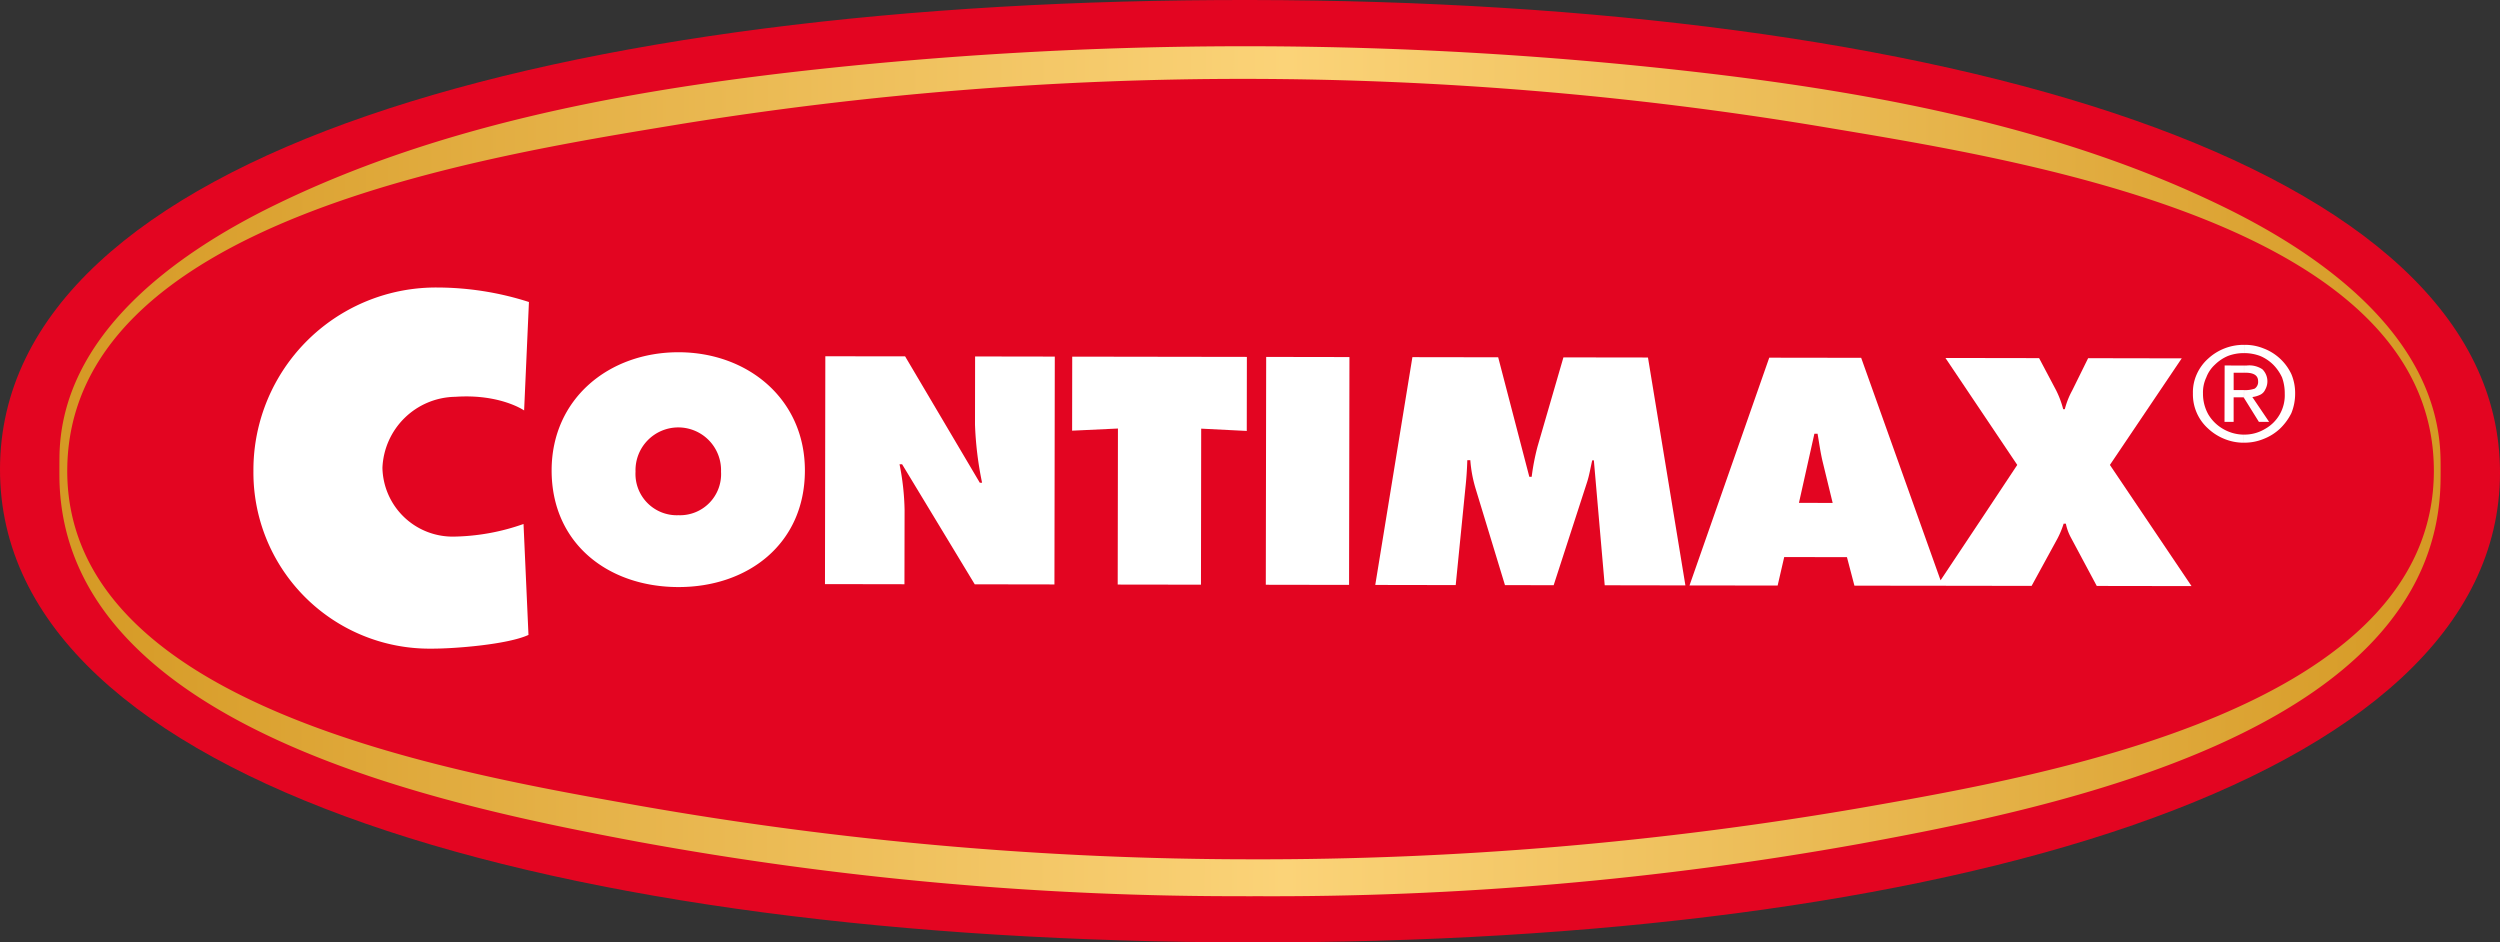 <svg id="wektory" xmlns="http://www.w3.org/2000/svg" xmlns:xlink="http://www.w3.org/1999/xlink" viewBox="0 0 293.267 110.551">
  <rect x="0" y="0" width="293.267" height="110.551" fill="#333333" stroke="none"/>
  <defs>
    <style>
      .cls-1 {
        fill: #e30521;
      }

      .cls-1, .cls-3 {
        fill-rule: evenodd;
      }

      .cls-2, .cls-3 {
        fill: #fff;
      }

      .cls-4 {
        fill: url(#linear-gradient);
      }
    </style>
    <linearGradient id="linear-gradient" x1="17.138" y1="156.796" x2="296.472" y2="156.796" gradientTransform="translate(8.749 -88.073) rotate(0.08)" gradientUnits="userSpaceOnUse">
      <stop offset="0" stop-color="#d59924"/>
      <stop offset="0.515" stop-color="#fbd378"/>
      <stop offset="0.717" stop-color="#ecbd58"/>
      <stop offset="1" stop-color="#d59924"/>
    </linearGradient>
  </defs>
  <title>logo Contimax nowe RGB</title>
  <g>
    <path class="cls-1" d="M18.7,68.691c.057-37,65.778-55.152,146.707-55.029,80.964.121,146.617,18.949,146.56,55.475-.054,36.581-65.769,55.2-146.727,55.075C84.307,124.09,18.645,105.7,18.7,68.691Z" transform="translate(-18.7 -13.662)"/>
    <g>
      <path class="cls-2" d="M80.694,88.142c-2.43,1.122-8.638,1.616-11.313,1.61A20.662,20.662,0,0,1,48.428,68.914a21.408,21.408,0,0,1,21.62-21.525,35.368,35.368,0,0,1,10.7,1.7L80.183,61.81s-2.814-1.963-8.072-1.6a8.691,8.691,0,0,0-8.549,8.331,8.242,8.242,0,0,0,8.351,8.069,25.609,25.609,0,0,0,8.2-1.481Z" transform="translate(-18.7 -13.662)"/>
      <g>
        <path class="cls-3" d="M98.316,54.983c-8.195-.013-14.894,5.46-14.906,13.845-.01,8.594,6.636,13.689,14.861,13.7,8.162.013,14.837-5.063,14.849-13.657C113.131,60.487,106.441,55,98.316,54.983ZM98.287,74.1a4.847,4.847,0,0,1-5.035-5.115,5.018,5.018,0,1,1,10.03.015A4.821,4.821,0,0,1,98.287,74.1Z" transform="translate(-18.7 -13.662)"/>
        <path class="cls-3" d="M133.074,63.473a40.148,40.148,0,0,0,.83,6.814h-.268l-8.76-14.821-9.359-.012-.042,26.727,9.323.016.016-8.706a29.835,29.835,0,0,0-.593-5.371h.3l8.522,14.086,9.349.015.042-26.729-9.349-.015Z" transform="translate(-18.7 -13.662)"/>
        <polygon class="cls-3" points="125.767 50.521 131.142 50.269 131.114 68.573 140.882 68.587 140.908 50.283 146.254 50.552 146.267 41.867 125.779 41.836 125.767 50.521"/>
        <rect class="cls-2" x="158.729" y="64.02" width="26.727" height="9.767" transform="translate(84.204 227.219) rotate(-89.905)"/>
        <path class="cls-3" d="M202.1,55.586l-3.039,10.466a27.14,27.14,0,0,0-.685,3.543H198.1l-3.653-14.021-10.063-.015L180.028,82.28l9.437.016,1.142-11.452c.114-1.044.187-2.127.219-3.2h.352a15.435,15.435,0,0,0,.609,3.3L195.242,82.3l5.713.011,3.882-11.974c.3-.889.432-1.791.642-2.673h.191l1.273,14.654,9.466.016L212.018,55.6Z" transform="translate(-18.7 -13.662)"/>
        <path class="cls-3" d="M251.153,74.509l-4.811,7.227-9.314-26.1-5.283-.008-5.5-.008-9.354,26.717,10.338.014L228,79.008l3.709.006,3.649,0,.879,3.349,9.667.013h.678l10.44.015,2.993-5.478a10.335,10.335,0,0,0,.764-1.824h.26a5.868,5.868,0,0,0,.578,1.609l3.047,5.7,11.118.017-9.576-14.213L274.631,55.7l-10.979-.02-1.867,3.785a9.354,9.354,0,0,0-.868,2.2h-.191a11.019,11.019,0,0,0-.82-2.2L257.9,55.672l-10.986-.018L255.338,68.2l-4.186,6.312m-19.435-1.857-1.989,0,1.812-8.113h.374c.193,1.118.349,2.305.634,3.439l1.137,4.68Z" transform="translate(-18.7 -13.662)"/>
      </g>
    </g>
    <path class="cls-3" d="M281.94,55.084l.016,0a5.341,5.341,0,0,1,1.885.339,4.89,4.89,0,0,1,1.529,1.025,5.3,5.3,0,0,1,1.03,1.492,5.46,5.46,0,0,1,.316,1.9,4.507,4.507,0,0,1-2.337,4.151,4.648,4.648,0,0,1-2.436.653h-.02v.947h.018a5.839,5.839,0,0,0,2.281-.434,5.958,5.958,0,0,0,1.938-1.213,6.594,6.594,0,0,0,1.329-1.809,6.025,6.025,0,0,0,.446-2.293,5.72,5.72,0,0,0-.435-2.277,5.916,5.916,0,0,0-3.264-3.029,5.761,5.761,0,0,0-2.275-.42h-.018l0,.969Zm-.006,5.255v-.916h0a3.335,3.335,0,0,0,1.256-.172.946.946,0,0,0,.4-.881c0-.657-.5-.981-1.465-.986h-.19l0-.846h.337a2.767,2.767,0,0,1,1.818.442,1.979,1.979,0,0,1,.334,2.386,1.2,1.2,0,0,1-.592.607,2.981,2.981,0,0,1-.918.265l1.97,2.913h-1.2Zm-4.428-2.382a3.862,3.862,0,0,1,1.025-1.522,4.855,4.855,0,0,1,1.536-1.021,5.181,5.181,0,0,1,1.872-.329l0-.969a6.107,6.107,0,0,0-4.206,1.614,5.39,5.39,0,0,0-1.332,1.818,5.153,5.153,0,0,0-.457,2.277,5.377,5.377,0,0,0,1.776,4.105,6.176,6.176,0,0,0,1.919,1.222,5.953,5.953,0,0,0,2.28.442v-.947a4.89,4.89,0,0,1-2.424-.662,4.784,4.784,0,0,1-1.735-1.693,4.934,4.934,0,0,1-.634-2.464,4.112,4.112,0,0,1,.376-1.869Zm4.433-1.417,0,.846h-1.216l0,2.037h1.216v.916l-.062-.067h-1.157l0,2.877h-1.07l.015-6.613Z" transform="translate(-18.7 -13.662)"/>
    <path class="cls-4" d="M304.988,67.325c-.347-13.851-13.232-23.383-25.14-29.244-18.7-9.2-39.933-13.327-60.588-15.787a464.161,464.161,0,0,0-53.47-3.205h0c-.128,0-.256,0-.385,0s-.249,0-.378,0h0a465.806,465.806,0,0,0-53.486,3.041c-20.66,2.4-41.912,6.456-60.624,15.6C38.988,43.558,26.06,53.05,25.682,66.9c-.015.473-.02,2.668-.006,3.136.71,29.126,45.3,38.136,67.909,42.378a389.461,389.461,0,0,0,71.29,6.378v.007c.128,0,.253,0,.379,0s.254,0,.383,0v-.007a389.377,389.377,0,0,0,71.3-6.159c22.633-4.171,67.25-13.049,68.046-42.171C305.005,69.992,305.009,67.794,304.988,67.325Zm-67.869,41.084a415.514,415.514,0,0,1-71.683,6.056,415.2,415.2,0,0,1-71.674-6.275c-22.074-3.938-67.178-11.559-67.173-39.281.012-29.371,48.895-36.877,71.82-40.672a413.532,413.532,0,0,1,133.478.2C254.8,32.3,304.293,39.6,304.208,68.957,304.14,96.679,259.215,104.54,237.119,108.409Z" transform="translate(-18.7 -13.662)"/>
  </g>
</svg>
